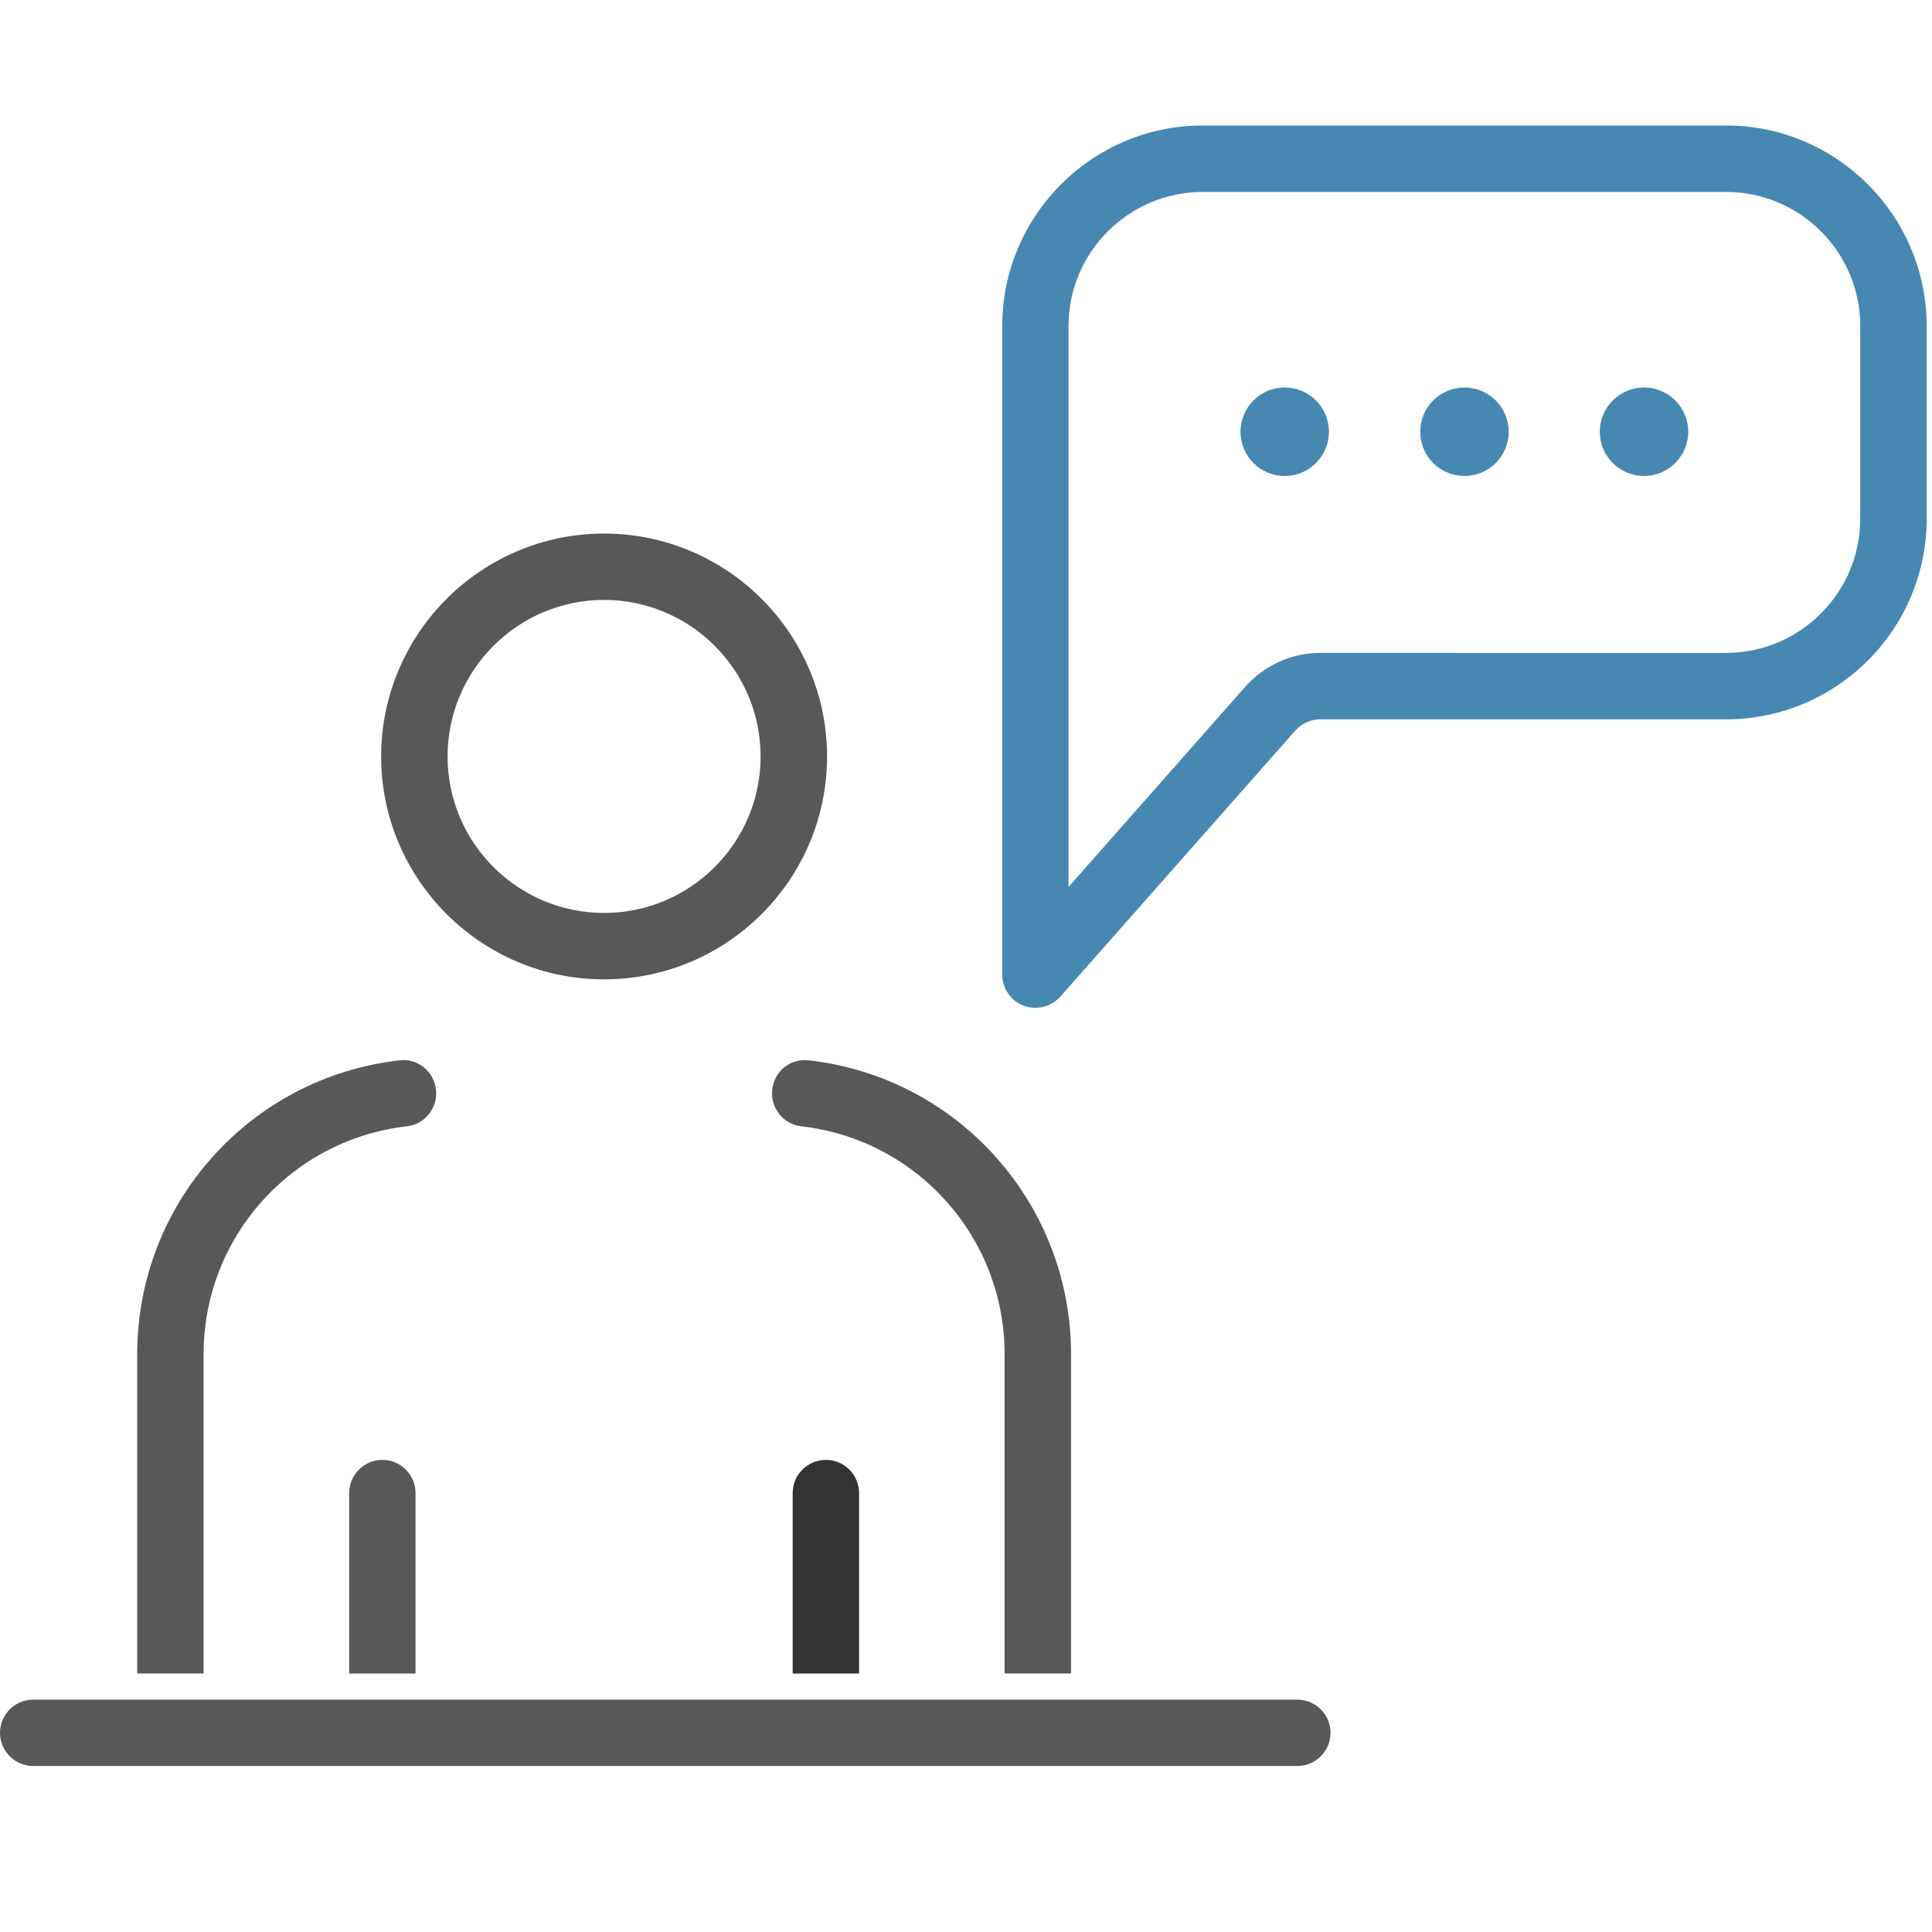 <?xml version="1.0" encoding="utf-8"?>
<!-- Generator: Adobe Illustrator 16.0.3, SVG Export Plug-In . SVG Version: 6.00 Build 0)  -->
<!DOCTYPE svg PUBLIC "-//W3C//DTD SVG 1.1//EN" "http://www.w3.org/Graphics/SVG/1.1/DTD/svg11.dtd">
<svg version="1.1" id="Layer_1" xmlns="http://www.w3.org/2000/svg" xmlns:xlink="http://www.w3.org/1999/xlink" x="0px" y="0px"
	 width="60px" height="60px" viewBox="0 0 60 60" enable-background="new 0 0 60 60" xml:space="preserve">
<g>
	<path fill="#333333" d="M26.679,46.368c0-0.568-0.462-1.03-1.03-1.03c-0.568,0-1.032,0.462-1.032,1.03v5.604h2.062V46.368z"/>
	<path fill="#58585A" d="M18.761,30.415c3.818,0,6.924-3.104,6.924-6.922c0-3.817-3.106-6.923-6.924-6.923s-6.924,3.106-6.924,6.923
		C11.838,27.311,14.943,30.415,18.761,30.415z M18.761,18.631c2.679,0,4.86,2.18,4.86,4.861c0,2.681-2.181,4.86-4.86,4.86
		c-2.68,0-4.861-2.179-4.861-4.86C13.9,20.811,16.081,18.631,18.761,18.631z"/>
	<path fill="#58585A" d="M12.905,46.368c0-0.568-0.463-1.03-1.031-1.03c-0.568,0-1.03,0.462-1.03,1.03v5.604h2.061V46.368z"/>
	<path fill="#58585A" d="M33.262,42.053c0-4.668-3.498-8.591-8.135-9.123c-0.599-0.07-1.081,0.348-1.145,0.906
		c-0.031,0.273,0.045,0.545,0.218,0.762c0.171,0.215,0.416,0.352,0.689,0.381c3.597,0.412,6.31,3.455,6.31,7.074v9.918h2.063V42.053
		L33.262,42.053z"/>
	<path fill="#58585A" d="M6.323,51.971v-9.918c0-3.619,2.713-6.662,6.31-7.074c0.273-0.029,0.518-0.166,0.689-0.381
		c0.172-0.217,0.249-0.486,0.217-0.762c-0.059-0.521-0.494-0.914-1.013-0.914c-0.042,0-0.083,0.003-0.125,0.008
		c-4.643,0.532-8.14,4.454-8.14,9.123v9.918"/>
	<path fill="#58585A" d="M40.289,52.784h-6.215h-0.406h-0.406h-2.063H27.49h-0.406h-0.406h-2.062h-0.405h-0.407H13.717h-0.406
		h-0.406h-2.061h-0.406h-0.406h-3.71H4.261H3.855H3.449H1.032C0.463,52.784,0,53.246,0,53.814s0.463,1.031,1.032,1.031h2.734h0.528
		h0.998h5.056h0.529h0.997h0.998h0.529h10.72h0.528h1h0.999h0.528h5.056h0.998h0.527h6.531c0.57,0,1.033-0.463,1.033-1.031
		S40.859,52.784,40.289,52.784z"/>
	<path fill="#4788B3" d="M53.604,3.897h-16.25c-3.436,0-6.229,2.795-6.229,6.231V30.27c0,0.425,0.267,0.813,0.665,0.964
		c0.398,0.148,0.859,0.033,1.139-0.281l7.293-8.259c0.199-0.226,0.486-0.355,0.787-0.355h12.596c3.438,0,6.23-2.794,6.23-6.23V10.13
		C59.834,6.692,57.039,3.897,53.604,3.897z M57.771,16.108c0,2.298-1.869,4.168-4.168,4.168H41.006
		c-0.893,0-1.742,0.384-2.334,1.053l-5.488,6.216V10.129c0-2.299,1.871-4.168,4.17-4.168h16.25c2.299,0,4.168,1.87,4.168,4.168
		V16.108z"/>
	<circle fill="#4788B3" cx="45.48" cy="13.408" r="1.374"/>
	<path fill="#4788B3" d="M51.057,12.034c-0.758,0-1.375,0.617-1.375,1.375c0,0.758,0.617,1.374,1.375,1.374
		c0.756,0,1.373-0.616,1.373-1.374C52.43,12.651,51.813,12.034,51.057,12.034z"/>
	<circle fill="#4788B3" cx="39.898" cy="13.408" r="1.374"/>
</g>
</svg>
